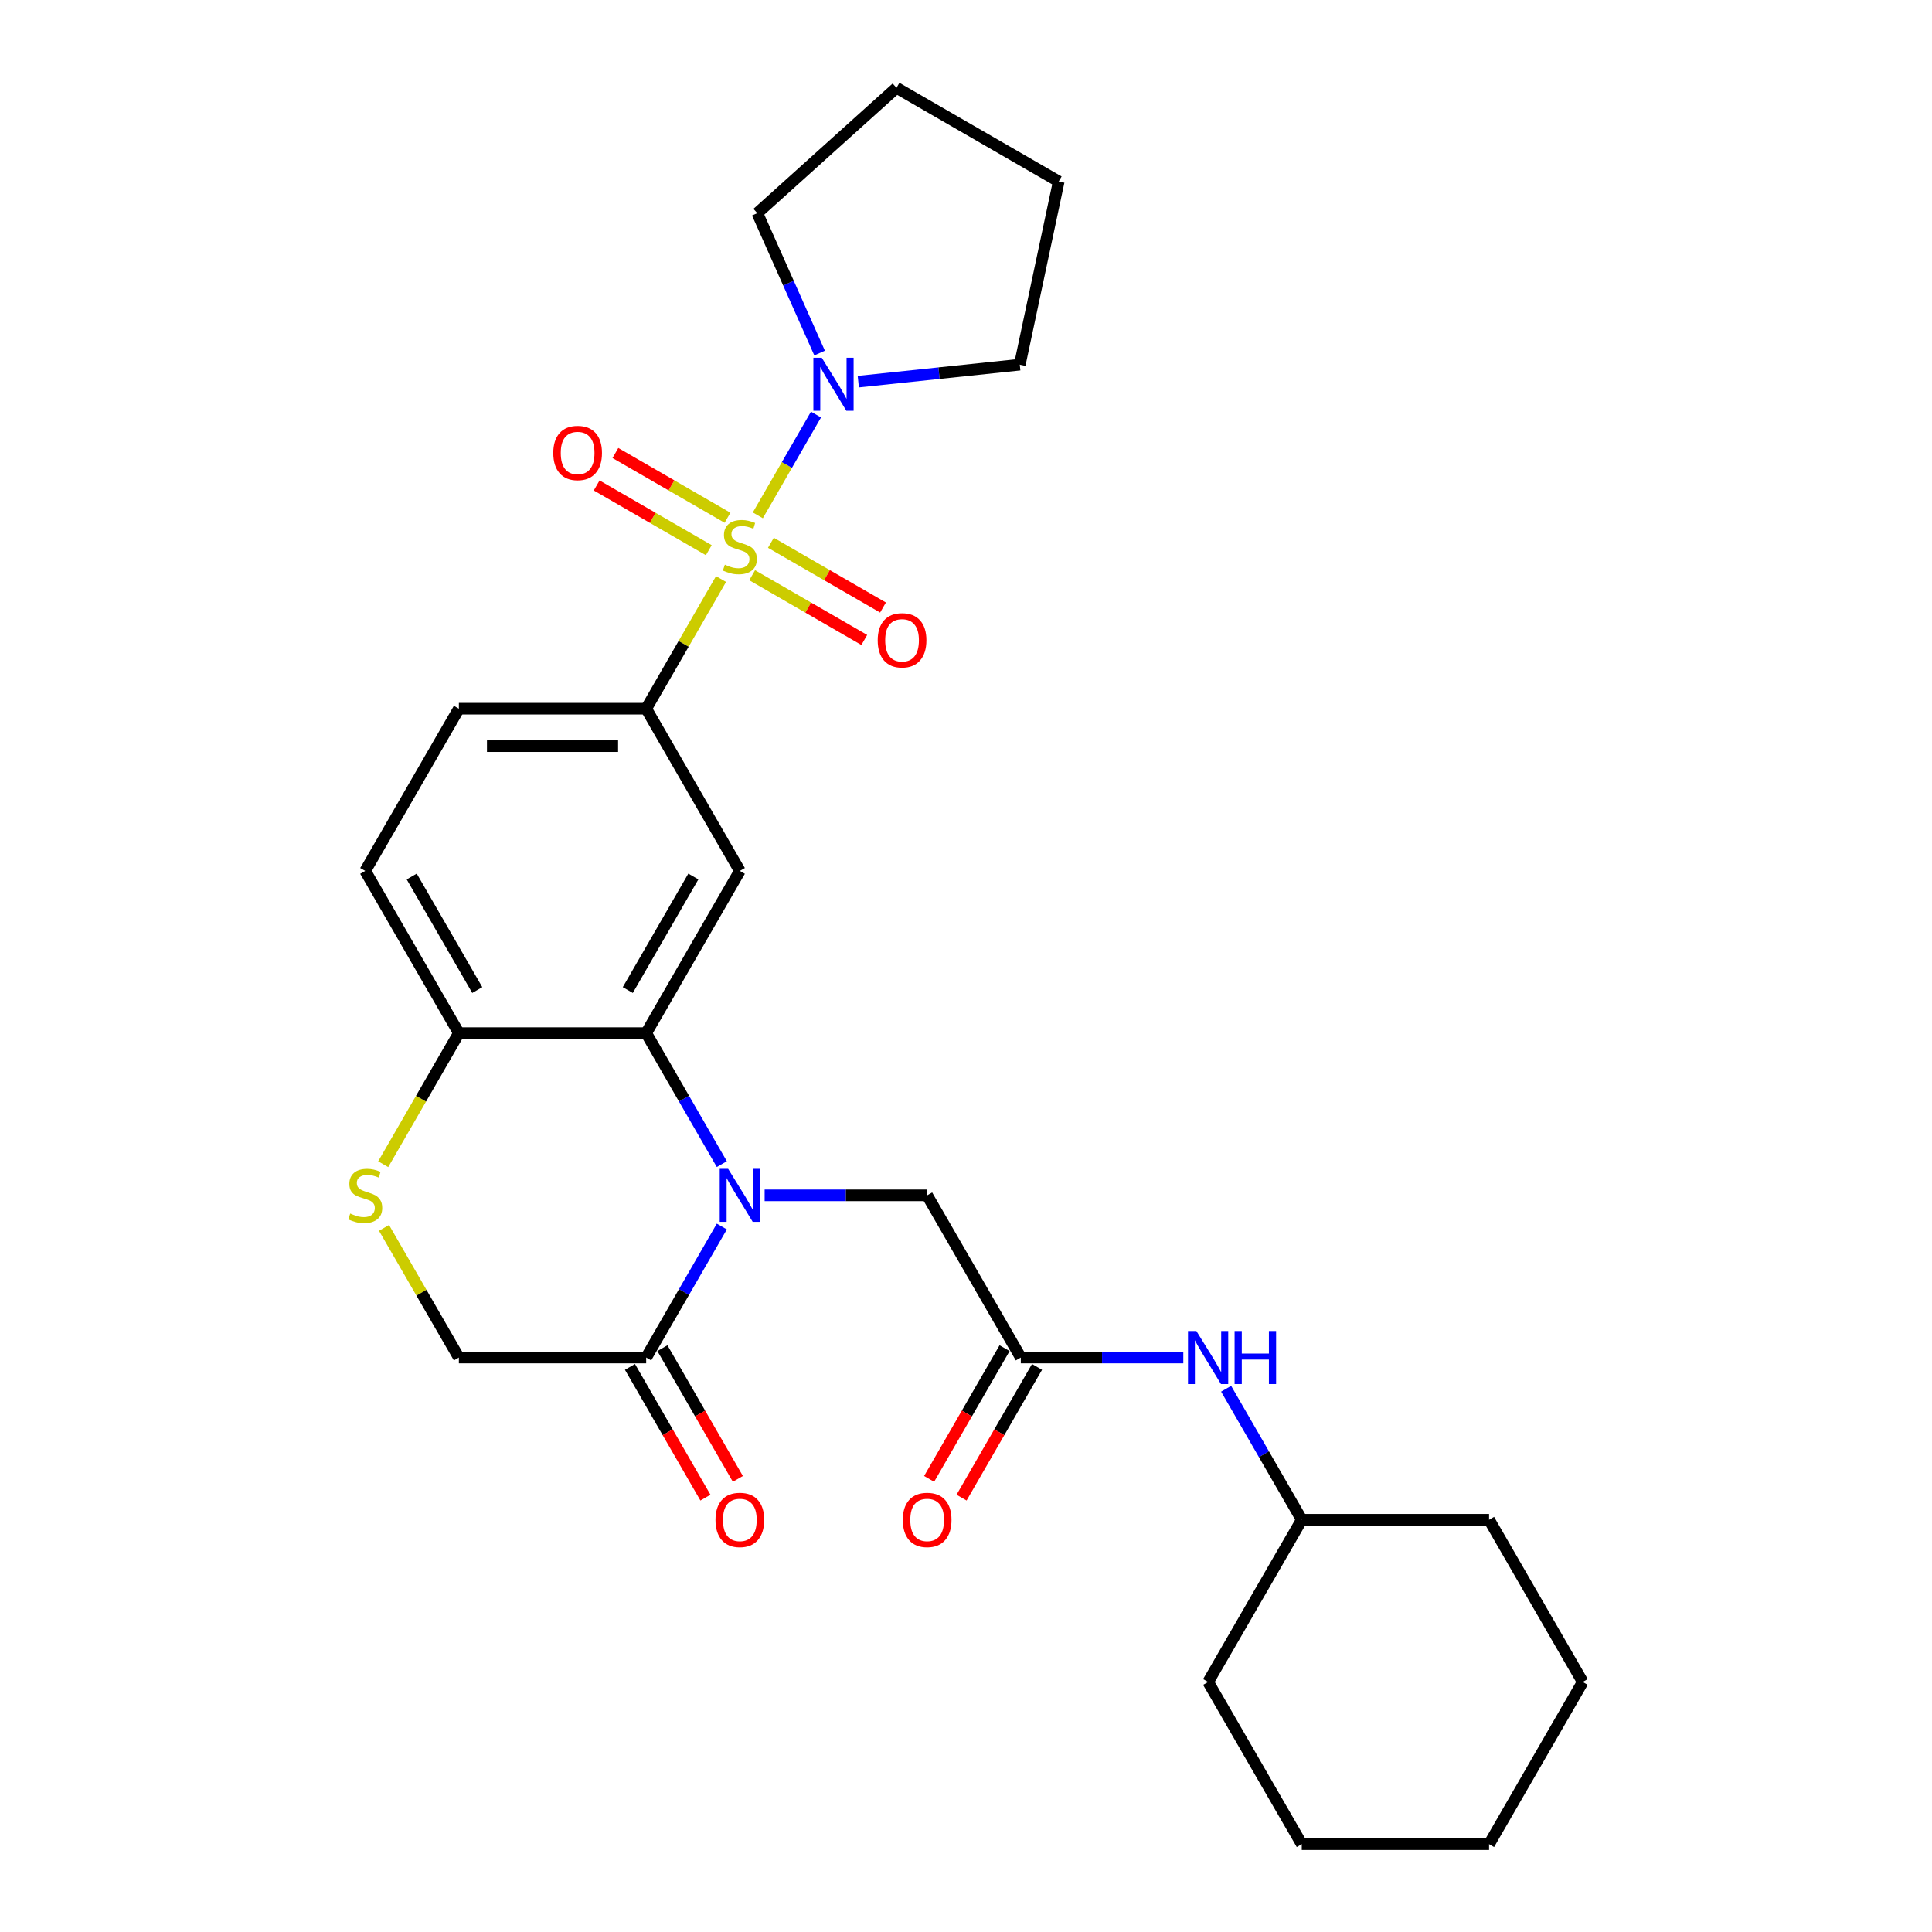 <?xml version='1.0' encoding='iso-8859-1'?>
<svg version='1.1' baseProfile='full'
              xmlns='http://www.w3.org/2000/svg'
                      xmlns:rdkit='http://www.rdkit.org/xml'
                      xmlns:xlink='http://www.w3.org/1999/xlink'
                  xml:space='preserve'
width='1000px' height='1000px' viewBox='0 0 1000 1000'>
<!-- END OF HEADER -->
<rect style='opacity:1.0;fill:#FFFFFF;stroke:none' width='1000' height='1000' x='0' y='0'> </rect>
<path class='bond-2' d='M 373.211,299.706 L 353.838,333.262' style='fill:none;fill-rule:evenodd;stroke:#CCCC00;stroke-width:6px;stroke-linecap:butt;stroke-linejoin:miter;stroke-opacity:1' />
<path class='bond-2' d='M 353.838,333.262 L 334.465,366.817' style='fill:none;fill-rule:evenodd;stroke:#000000;stroke-width:6px;stroke-linecap:butt;stroke-linejoin:miter;stroke-opacity:1' />
<path class='bond-4' d='M 392.243,266.743 L 407.3,240.662' style='fill:none;fill-rule:evenodd;stroke:#CCCC00;stroke-width:6px;stroke-linecap:butt;stroke-linejoin:miter;stroke-opacity:1' />
<path class='bond-4' d='M 407.3,240.662 L 422.358,214.582' style='fill:none;fill-rule:evenodd;stroke:#0000FF;stroke-width:6px;stroke-linecap:butt;stroke-linejoin:miter;stroke-opacity:1' />
<path class='bond-10' d='M 389.319,297.734 L 418.335,314.486' style='fill:none;fill-rule:evenodd;stroke:#CCCC00;stroke-width:6px;stroke-linecap:butt;stroke-linejoin:miter;stroke-opacity:1' />
<path class='bond-10' d='M 418.335,314.486 L 447.35,331.238' style='fill:none;fill-rule:evenodd;stroke:#FF0000;stroke-width:6px;stroke-linecap:butt;stroke-linejoin:miter;stroke-opacity:1' />
<path class='bond-10' d='M 399.014,280.942 L 428.03,297.694' style='fill:none;fill-rule:evenodd;stroke:#CCCC00;stroke-width:6px;stroke-linecap:butt;stroke-linejoin:miter;stroke-opacity:1' />
<path class='bond-10' d='M 428.03,297.694 L 457.045,314.446' style='fill:none;fill-rule:evenodd;stroke:#FF0000;stroke-width:6px;stroke-linecap:butt;stroke-linejoin:miter;stroke-opacity:1' />
<path class='bond-11' d='M 376.56,267.978 L 347.545,251.226' style='fill:none;fill-rule:evenodd;stroke:#CCCC00;stroke-width:6px;stroke-linecap:butt;stroke-linejoin:miter;stroke-opacity:1' />
<path class='bond-11' d='M 347.545,251.226 L 318.529,234.474' style='fill:none;fill-rule:evenodd;stroke:#FF0000;stroke-width:6px;stroke-linecap:butt;stroke-linejoin:miter;stroke-opacity:1' />
<path class='bond-11' d='M 366.865,284.77 L 337.85,268.018' style='fill:none;fill-rule:evenodd;stroke:#CCCC00;stroke-width:6px;stroke-linecap:butt;stroke-linejoin:miter;stroke-opacity:1' />
<path class='bond-11' d='M 337.85,268.018 L 308.834,251.266' style='fill:none;fill-rule:evenodd;stroke:#FF0000;stroke-width:6px;stroke-linecap:butt;stroke-linejoin:miter;stroke-opacity:1' />
<path class='bond-0' d='M 373.614,602.549 L 354.04,568.644' style='fill:none;fill-rule:evenodd;stroke:#0000FF;stroke-width:6px;stroke-linecap:butt;stroke-linejoin:miter;stroke-opacity:1' />
<path class='bond-0' d='M 354.04,568.644 L 334.465,534.74' style='fill:none;fill-rule:evenodd;stroke:#000000;stroke-width:6px;stroke-linecap:butt;stroke-linejoin:miter;stroke-opacity:1' />
<path class='bond-5' d='M 373.614,634.853 L 354.04,668.757' style='fill:none;fill-rule:evenodd;stroke:#0000FF;stroke-width:6px;stroke-linecap:butt;stroke-linejoin:miter;stroke-opacity:1' />
<path class='bond-5' d='M 354.04,668.757 L 334.465,702.662' style='fill:none;fill-rule:evenodd;stroke:#000000;stroke-width:6px;stroke-linecap:butt;stroke-linejoin:miter;stroke-opacity:1' />
<path class='bond-9' d='M 395.776,618.701 L 437.833,618.701' style='fill:none;fill-rule:evenodd;stroke:#0000FF;stroke-width:6px;stroke-linecap:butt;stroke-linejoin:miter;stroke-opacity:1' />
<path class='bond-9' d='M 437.833,618.701 L 479.89,618.701' style='fill:none;fill-rule:evenodd;stroke:#000000;stroke-width:6px;stroke-linecap:butt;stroke-linejoin:miter;stroke-opacity:1' />
<path class='bond-1' d='M 334.465,534.74 L 382.94,450.778' style='fill:none;fill-rule:evenodd;stroke:#000000;stroke-width:6px;stroke-linecap:butt;stroke-linejoin:miter;stroke-opacity:1' />
<path class='bond-1' d='M 324.944,512.45 L 358.876,453.678' style='fill:none;fill-rule:evenodd;stroke:#000000;stroke-width:6px;stroke-linecap:butt;stroke-linejoin:miter;stroke-opacity:1' />
<path class='bond-29' d='M 334.465,534.74 L 237.515,534.74' style='fill:none;fill-rule:evenodd;stroke:#000000;stroke-width:6px;stroke-linecap:butt;stroke-linejoin:miter;stroke-opacity:1' />
<path class='bond-3' d='M 334.465,366.817 L 382.94,450.778' style='fill:none;fill-rule:evenodd;stroke:#000000;stroke-width:6px;stroke-linecap:butt;stroke-linejoin:miter;stroke-opacity:1' />
<path class='bond-15' d='M 334.465,366.817 L 237.515,366.817' style='fill:none;fill-rule:evenodd;stroke:#000000;stroke-width:6px;stroke-linecap:butt;stroke-linejoin:miter;stroke-opacity:1' />
<path class='bond-15' d='M 319.922,386.207 L 252.057,386.207' style='fill:none;fill-rule:evenodd;stroke:#000000;stroke-width:6px;stroke-linecap:butt;stroke-linejoin:miter;stroke-opacity:1' />
<path class='bond-19' d='M 424.223,182.743 L 408.103,146.535' style='fill:none;fill-rule:evenodd;stroke:#0000FF;stroke-width:6px;stroke-linecap:butt;stroke-linejoin:miter;stroke-opacity:1' />
<path class='bond-19' d='M 408.103,146.535 L 391.982,110.327' style='fill:none;fill-rule:evenodd;stroke:#000000;stroke-width:6px;stroke-linecap:butt;stroke-linejoin:miter;stroke-opacity:1' />
<path class='bond-20' d='M 444.251,197.546 L 486.042,193.153' style='fill:none;fill-rule:evenodd;stroke:#0000FF;stroke-width:6px;stroke-linecap:butt;stroke-linejoin:miter;stroke-opacity:1' />
<path class='bond-20' d='M 486.042,193.153 L 527.834,188.761' style='fill:none;fill-rule:evenodd;stroke:#000000;stroke-width:6px;stroke-linecap:butt;stroke-linejoin:miter;stroke-opacity:1' />
<path class='bond-14' d='M 326.069,707.509 L 345.599,741.337' style='fill:none;fill-rule:evenodd;stroke:#000000;stroke-width:6px;stroke-linecap:butt;stroke-linejoin:miter;stroke-opacity:1' />
<path class='bond-14' d='M 345.599,741.337 L 365.129,775.164' style='fill:none;fill-rule:evenodd;stroke:#FF0000;stroke-width:6px;stroke-linecap:butt;stroke-linejoin:miter;stroke-opacity:1' />
<path class='bond-14' d='M 342.861,697.814 L 362.391,731.642' style='fill:none;fill-rule:evenodd;stroke:#000000;stroke-width:6px;stroke-linecap:butt;stroke-linejoin:miter;stroke-opacity:1' />
<path class='bond-14' d='M 362.391,731.642 L 381.921,765.469' style='fill:none;fill-rule:evenodd;stroke:#FF0000;stroke-width:6px;stroke-linecap:butt;stroke-linejoin:miter;stroke-opacity:1' />
<path class='bond-30' d='M 334.465,702.662 L 237.515,702.662' style='fill:none;fill-rule:evenodd;stroke:#000000;stroke-width:6px;stroke-linecap:butt;stroke-linejoin:miter;stroke-opacity:1' />
<path class='bond-6' d='M 198.343,602.588 L 217.929,568.664' style='fill:none;fill-rule:evenodd;stroke:#CCCC00;stroke-width:6px;stroke-linecap:butt;stroke-linejoin:miter;stroke-opacity:1' />
<path class='bond-6' d='M 217.929,568.664 L 237.515,534.74' style='fill:none;fill-rule:evenodd;stroke:#000000;stroke-width:6px;stroke-linecap:butt;stroke-linejoin:miter;stroke-opacity:1' />
<path class='bond-12' d='M 198.768,635.551 L 218.141,669.106' style='fill:none;fill-rule:evenodd;stroke:#CCCC00;stroke-width:6px;stroke-linecap:butt;stroke-linejoin:miter;stroke-opacity:1' />
<path class='bond-12' d='M 218.141,669.106 L 237.515,702.662' style='fill:none;fill-rule:evenodd;stroke:#000000;stroke-width:6px;stroke-linecap:butt;stroke-linejoin:miter;stroke-opacity:1' />
<path class='bond-7' d='M 528.365,702.662 L 479.89,618.701' style='fill:none;fill-rule:evenodd;stroke:#000000;stroke-width:6px;stroke-linecap:butt;stroke-linejoin:miter;stroke-opacity:1' />
<path class='bond-13' d='M 528.365,702.662 L 570.422,702.662' style='fill:none;fill-rule:evenodd;stroke:#000000;stroke-width:6px;stroke-linecap:butt;stroke-linejoin:miter;stroke-opacity:1' />
<path class='bond-13' d='M 570.422,702.662 L 612.479,702.662' style='fill:none;fill-rule:evenodd;stroke:#0000FF;stroke-width:6px;stroke-linecap:butt;stroke-linejoin:miter;stroke-opacity:1' />
<path class='bond-16' d='M 519.969,697.814 L 500.439,731.642' style='fill:none;fill-rule:evenodd;stroke:#000000;stroke-width:6px;stroke-linecap:butt;stroke-linejoin:miter;stroke-opacity:1' />
<path class='bond-16' d='M 500.439,731.642 L 480.909,765.469' style='fill:none;fill-rule:evenodd;stroke:#FF0000;stroke-width:6px;stroke-linecap:butt;stroke-linejoin:miter;stroke-opacity:1' />
<path class='bond-16' d='M 536.761,707.509 L 517.231,741.337' style='fill:none;fill-rule:evenodd;stroke:#000000;stroke-width:6px;stroke-linecap:butt;stroke-linejoin:miter;stroke-opacity:1' />
<path class='bond-16' d='M 517.231,741.337 L 497.701,775.164' style='fill:none;fill-rule:evenodd;stroke:#FF0000;stroke-width:6px;stroke-linecap:butt;stroke-linejoin:miter;stroke-opacity:1' />
<path class='bond-8' d='M 237.515,534.74 L 189.04,450.778' style='fill:none;fill-rule:evenodd;stroke:#000000;stroke-width:6px;stroke-linecap:butt;stroke-linejoin:miter;stroke-opacity:1' />
<path class='bond-8' d='M 247.036,512.45 L 213.103,453.678' style='fill:none;fill-rule:evenodd;stroke:#000000;stroke-width:6px;stroke-linecap:butt;stroke-linejoin:miter;stroke-opacity:1' />
<path class='bond-18' d='M 634.64,718.814 L 654.215,752.718' style='fill:none;fill-rule:evenodd;stroke:#0000FF;stroke-width:6px;stroke-linecap:butt;stroke-linejoin:miter;stroke-opacity:1' />
<path class='bond-18' d='M 654.215,752.718 L 673.79,786.623' style='fill:none;fill-rule:evenodd;stroke:#000000;stroke-width:6px;stroke-linecap:butt;stroke-linejoin:miter;stroke-opacity:1' />
<path class='bond-17' d='M 237.515,366.817 L 189.04,450.778' style='fill:none;fill-rule:evenodd;stroke:#000000;stroke-width:6px;stroke-linecap:butt;stroke-linejoin:miter;stroke-opacity:1' />
<path class='bond-21' d='M 673.79,786.623 L 625.315,870.584' style='fill:none;fill-rule:evenodd;stroke:#000000;stroke-width:6px;stroke-linecap:butt;stroke-linejoin:miter;stroke-opacity:1' />
<path class='bond-22' d='M 673.79,786.623 L 770.74,786.623' style='fill:none;fill-rule:evenodd;stroke:#000000;stroke-width:6px;stroke-linecap:butt;stroke-linejoin:miter;stroke-opacity:1' />
<path class='bond-24' d='M 391.982,110.327 L 464.03,45.455' style='fill:none;fill-rule:evenodd;stroke:#000000;stroke-width:6px;stroke-linecap:butt;stroke-linejoin:miter;stroke-opacity:1' />
<path class='bond-23' d='M 527.834,188.761 L 547.991,93.93' style='fill:none;fill-rule:evenodd;stroke:#000000;stroke-width:6px;stroke-linecap:butt;stroke-linejoin:miter;stroke-opacity:1' />
<path class='bond-25' d='M 625.315,870.584 L 673.79,954.545' style='fill:none;fill-rule:evenodd;stroke:#000000;stroke-width:6px;stroke-linecap:butt;stroke-linejoin:miter;stroke-opacity:1' />
<path class='bond-26' d='M 770.74,786.623 L 819.215,870.584' style='fill:none;fill-rule:evenodd;stroke:#000000;stroke-width:6px;stroke-linecap:butt;stroke-linejoin:miter;stroke-opacity:1' />
<path class='bond-28' d='M 547.991,93.93 L 464.03,45.455' style='fill:none;fill-rule:evenodd;stroke:#000000;stroke-width:6px;stroke-linecap:butt;stroke-linejoin:miter;stroke-opacity:1' />
<path class='bond-31' d='M 673.79,954.545 L 770.74,954.545' style='fill:none;fill-rule:evenodd;stroke:#000000;stroke-width:6px;stroke-linecap:butt;stroke-linejoin:miter;stroke-opacity:1' />
<path class='bond-27' d='M 819.215,870.584 L 770.74,954.545' style='fill:none;fill-rule:evenodd;stroke:#000000;stroke-width:6px;stroke-linecap:butt;stroke-linejoin:miter;stroke-opacity:1' />
<path  class='atom-0' d='M 375.184 292.28
Q 375.494 292.396, 376.774 292.939
Q 378.053 293.482, 379.45 293.831
Q 380.884 294.141, 382.281 294.141
Q 384.879 294.141, 386.391 292.9
Q 387.904 291.62, 387.904 289.41
Q 387.904 287.898, 387.128 286.967
Q 386.391 286.036, 385.228 285.532
Q 384.064 285.028, 382.125 284.446
Q 379.682 283.709, 378.209 283.011
Q 376.774 282.313, 375.727 280.84
Q 374.718 279.366, 374.718 276.884
Q 374.718 273.433, 377.045 271.3
Q 379.411 269.167, 384.064 269.167
Q 387.244 269.167, 390.851 270.679
L 389.959 273.665
Q 386.663 272.308, 384.181 272.308
Q 381.505 272.308, 380.031 273.433
Q 378.558 274.518, 378.596 276.419
Q 378.596 277.892, 379.333 278.784
Q 380.109 279.676, 381.195 280.18
Q 382.319 280.684, 384.181 281.266
Q 386.663 282.042, 388.136 282.817
Q 389.61 283.593, 390.657 285.183
Q 391.743 286.734, 391.743 289.41
Q 391.743 293.21, 389.183 295.266
Q 386.663 297.282, 382.436 297.282
Q 379.992 297.282, 378.131 296.739
Q 376.308 296.235, 374.137 295.343
L 375.184 292.28
' fill='#CCCC00'/>
<path  class='atom-1' d='M 376.871 604.973
L 385.868 619.515
Q 386.76 620.95, 388.194 623.548
Q 389.629 626.147, 389.707 626.302
L 389.707 604.973
L 393.352 604.973
L 393.352 632.429
L 389.591 632.429
L 379.934 616.529
Q 378.81 614.668, 377.608 612.535
Q 376.444 610.402, 376.095 609.743
L 376.095 632.429
L 372.527 632.429
L 372.527 604.973
L 376.871 604.973
' fill='#0000FF'/>
<path  class='atom-5' d='M 425.346 185.167
L 434.343 199.709
Q 435.235 201.144, 436.669 203.742
Q 438.104 206.341, 438.182 206.496
L 438.182 185.167
L 441.827 185.167
L 441.827 212.623
L 438.066 212.623
L 428.409 196.723
Q 427.285 194.862, 426.083 192.729
Q 424.919 190.596, 424.57 189.937
L 424.57 212.623
L 421.002 212.623
L 421.002 185.167
L 425.346 185.167
' fill='#0000FF'/>
<path  class='atom-7' d='M 181.284 628.124
Q 181.594 628.241, 182.874 628.784
Q 184.153 629.327, 185.55 629.676
Q 186.984 629.986, 188.381 629.986
Q 190.979 629.986, 192.491 628.745
Q 194.004 627.465, 194.004 625.255
Q 194.004 623.742, 193.228 622.811
Q 192.491 621.881, 191.328 621.377
Q 190.164 620.872, 188.225 620.291
Q 185.782 619.554, 184.309 618.856
Q 182.874 618.158, 181.827 616.684
Q 180.818 615.211, 180.818 612.729
Q 180.818 609.277, 183.145 607.144
Q 185.511 605.011, 190.164 605.011
Q 193.344 605.011, 196.951 606.524
L 196.059 609.51
Q 192.763 608.153, 190.281 608.153
Q 187.605 608.153, 186.131 609.277
Q 184.658 610.363, 184.696 612.263
Q 184.696 613.737, 185.433 614.629
Q 186.209 615.521, 187.295 616.025
Q 188.419 616.529, 190.281 617.111
Q 192.763 617.886, 194.236 618.662
Q 195.71 619.438, 196.757 621.028
Q 197.843 622.579, 197.843 625.255
Q 197.843 629.055, 195.283 631.11
Q 192.763 633.127, 188.536 633.127
Q 186.092 633.127, 184.231 632.584
Q 182.408 632.08, 180.237 631.188
L 181.284 628.124
' fill='#CCCC00'/>
<path  class='atom-11' d='M 454.297 331.409
Q 454.297 324.816, 457.555 321.132
Q 460.812 317.448, 466.901 317.448
Q 472.989 317.448, 476.247 321.132
Q 479.504 324.816, 479.504 331.409
Q 479.504 338.079, 476.208 341.879
Q 472.912 345.641, 466.901 345.641
Q 460.851 345.641, 457.555 341.879
Q 454.297 338.118, 454.297 331.409
M 466.901 342.539
Q 471.089 342.539, 473.338 339.746
Q 475.626 336.915, 475.626 331.409
Q 475.626 326.018, 473.338 323.304
Q 471.089 320.55, 466.901 320.55
Q 462.713 320.55, 460.425 323.265
Q 458.175 325.98, 458.175 331.409
Q 458.175 336.954, 460.425 339.746
Q 462.713 342.539, 466.901 342.539
' fill='#FF0000'/>
<path  class='atom-12' d='M 286.375 234.459
Q 286.375 227.866, 289.633 224.182
Q 292.89 220.498, 298.979 220.498
Q 305.067 220.498, 308.325 224.182
Q 311.582 227.866, 311.582 234.459
Q 311.582 241.129, 308.286 244.929
Q 304.99 248.691, 298.979 248.691
Q 292.929 248.691, 289.633 244.929
Q 286.375 241.168, 286.375 234.459
M 298.979 245.589
Q 303.167 245.589, 305.416 242.796
Q 307.704 239.965, 307.704 234.459
Q 307.704 229.068, 305.416 226.354
Q 303.167 223.6, 298.979 223.6
Q 294.79 223.6, 292.502 226.315
Q 290.253 229.03, 290.253 234.459
Q 290.253 240.004, 292.502 242.796
Q 294.79 245.589, 298.979 245.589
' fill='#FF0000'/>
<path  class='atom-14' d='M 619.246 688.934
L 628.243 703.476
Q 629.135 704.911, 630.569 707.509
Q 632.004 710.108, 632.082 710.263
L 632.082 688.934
L 635.727 688.934
L 635.727 716.39
L 631.966 716.39
L 622.309 700.49
Q 621.185 698.629, 619.983 696.496
Q 618.819 694.363, 618.47 693.704
L 618.47 716.39
L 614.902 716.39
L 614.902 688.934
L 619.246 688.934
' fill='#0000FF'/>
<path  class='atom-14' d='M 639.024 688.934
L 642.746 688.934
L 642.746 700.607
L 656.785 700.607
L 656.785 688.934
L 660.508 688.934
L 660.508 716.39
L 656.785 716.39
L 656.785 703.709
L 642.746 703.709
L 642.746 716.39
L 639.024 716.39
L 639.024 688.934
' fill='#0000FF'/>
<path  class='atom-15' d='M 370.336 786.701
Q 370.336 780.108, 373.594 776.424
Q 376.851 772.74, 382.94 772.74
Q 389.028 772.74, 392.286 776.424
Q 395.543 780.108, 395.543 786.701
Q 395.543 793.371, 392.247 797.171
Q 388.951 800.933, 382.94 800.933
Q 376.89 800.933, 373.594 797.171
Q 370.336 793.41, 370.336 786.701
M 382.94 797.831
Q 387.128 797.831, 389.377 795.038
Q 391.665 792.207, 391.665 786.701
Q 391.665 781.31, 389.377 778.596
Q 387.128 775.842, 382.94 775.842
Q 378.752 775.842, 376.464 778.557
Q 374.214 781.271, 374.214 786.701
Q 374.214 792.246, 376.464 795.038
Q 378.752 797.831, 382.94 797.831
' fill='#FF0000'/>
<path  class='atom-17' d='M 467.286 786.701
Q 467.286 780.108, 470.544 776.424
Q 473.801 772.74, 479.89 772.74
Q 485.978 772.74, 489.236 776.424
Q 492.493 780.108, 492.493 786.701
Q 492.493 793.371, 489.197 797.171
Q 485.901 800.933, 479.89 800.933
Q 473.84 800.933, 470.544 797.171
Q 467.286 793.41, 467.286 786.701
M 479.89 797.831
Q 484.078 797.831, 486.327 795.038
Q 488.615 792.207, 488.615 786.701
Q 488.615 781.31, 486.327 778.596
Q 484.078 775.842, 479.89 775.842
Q 475.702 775.842, 473.414 778.557
Q 471.164 781.271, 471.164 786.701
Q 471.164 792.246, 473.414 795.038
Q 475.702 797.831, 479.89 797.831
' fill='#FF0000'/>
</svg>
